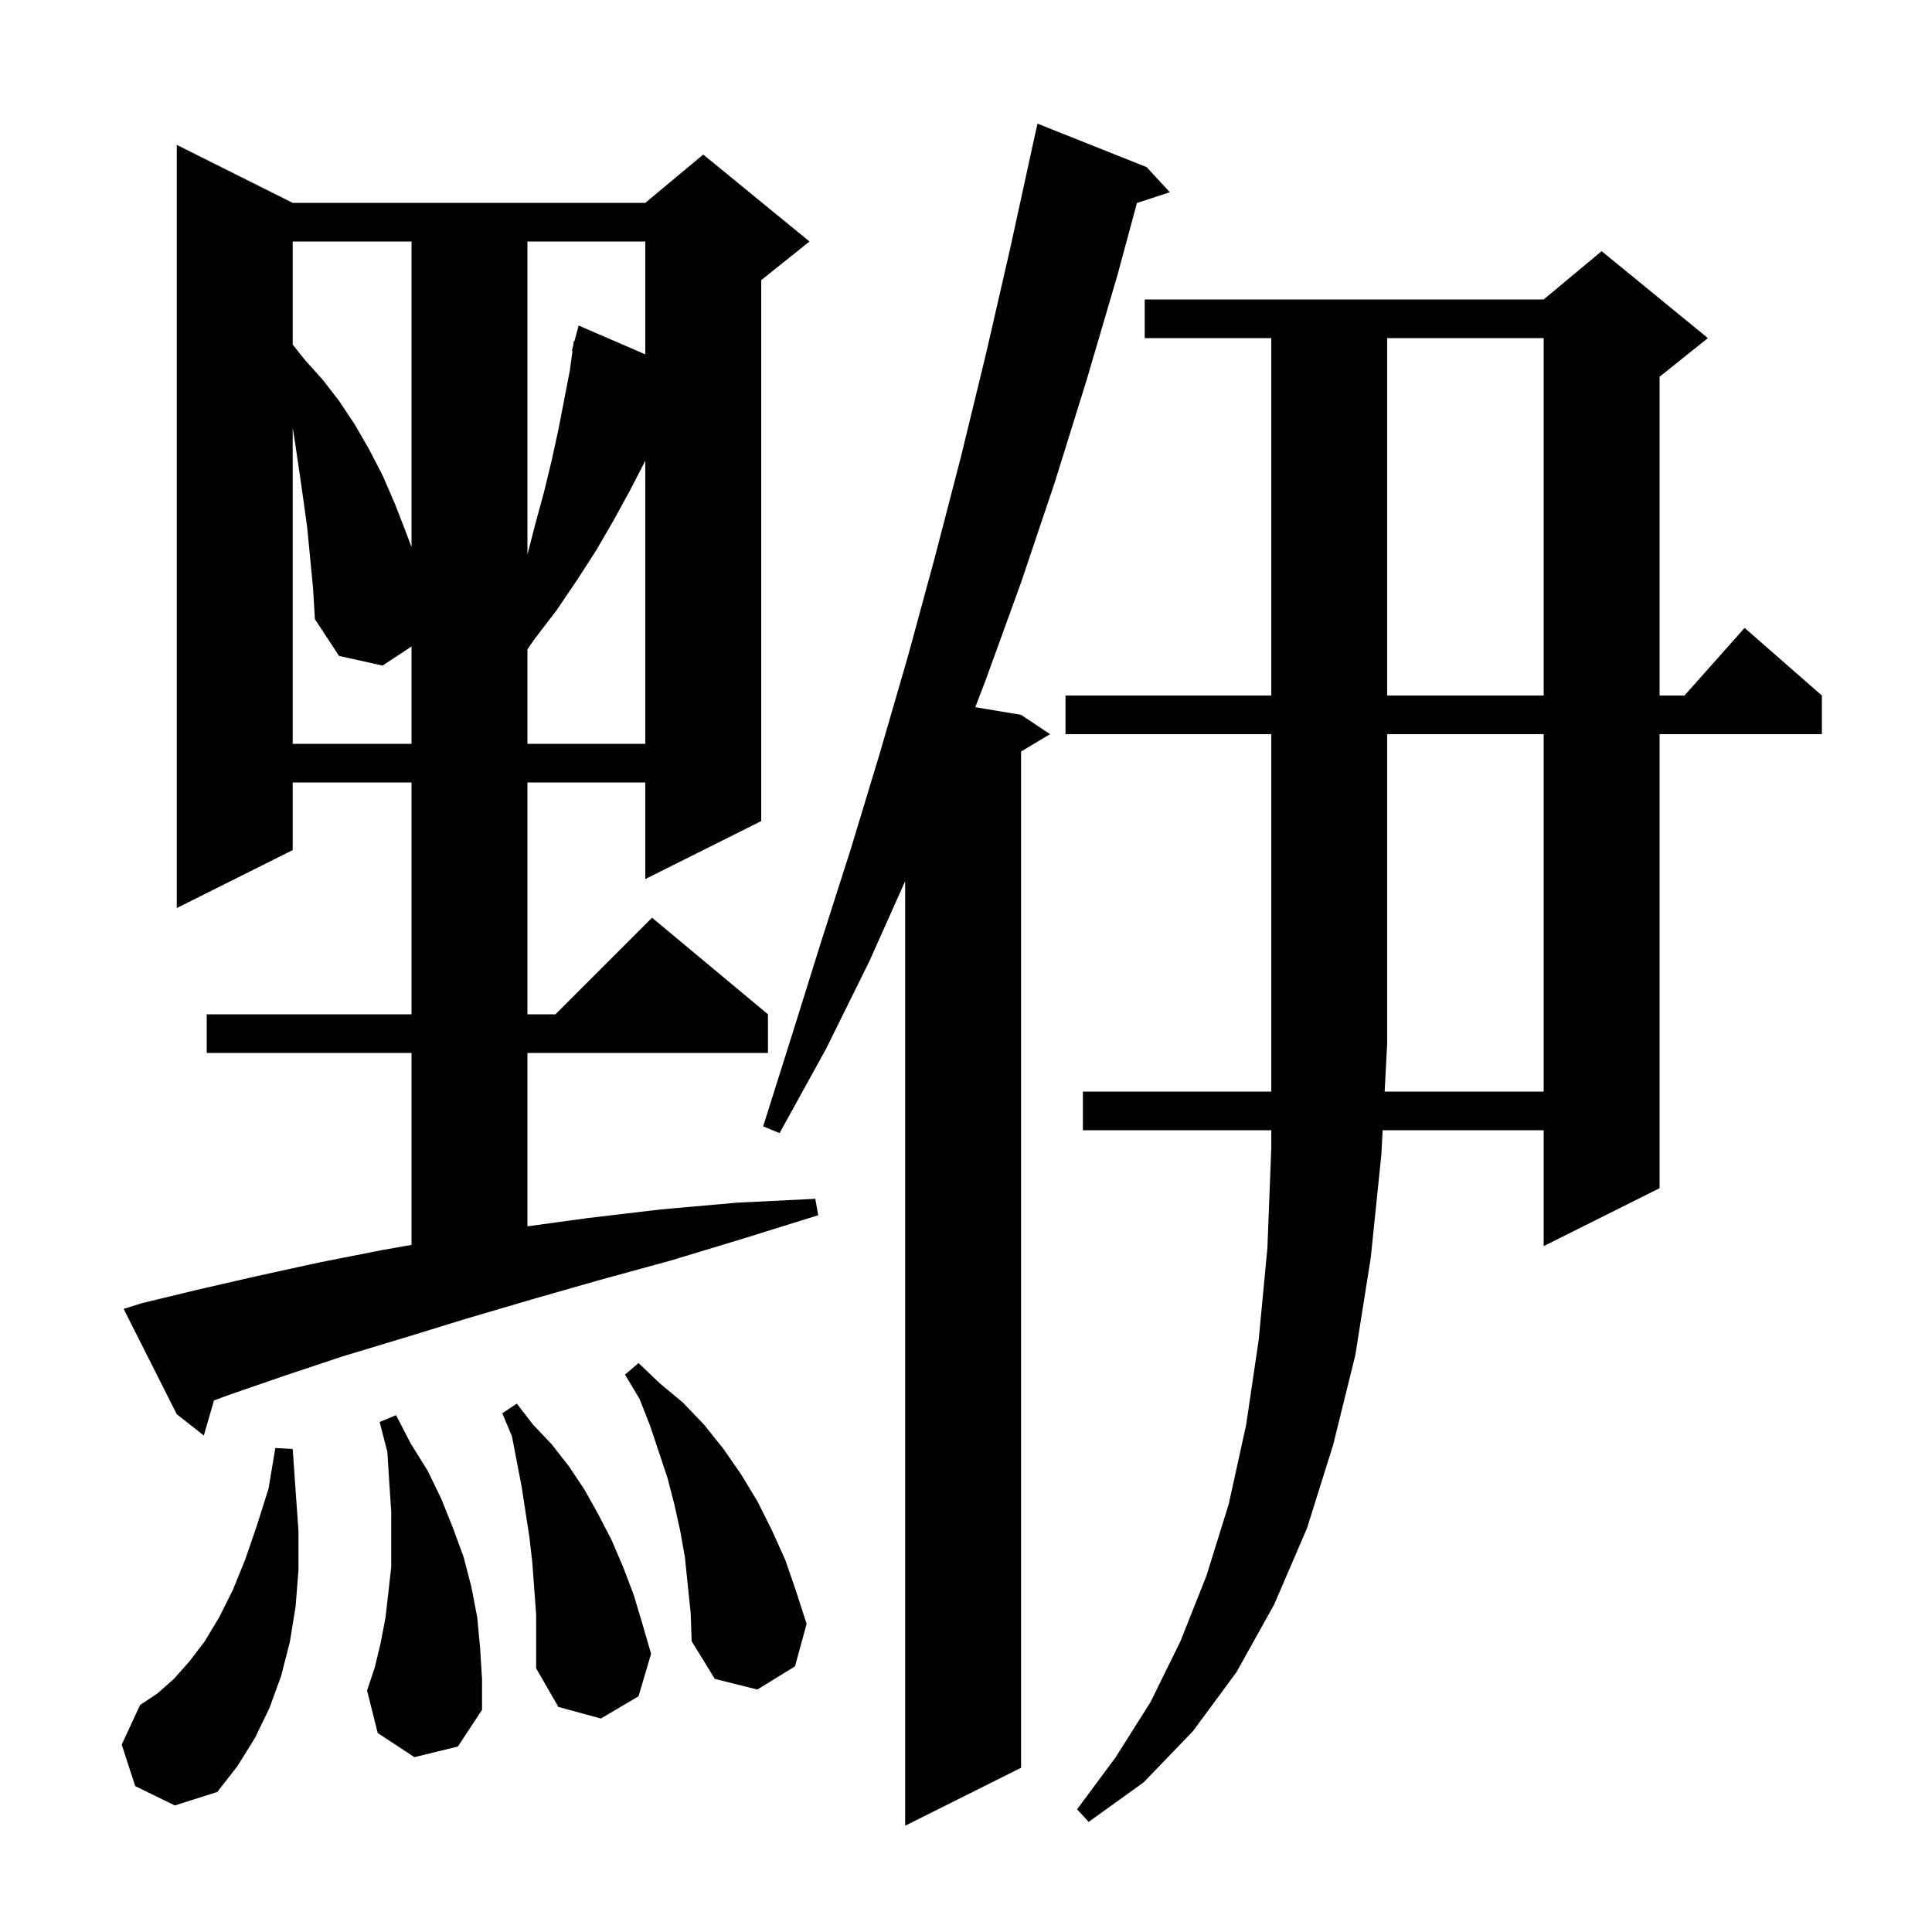 <svg xmlns="http://www.w3.org/2000/svg" xmlns:xlink="http://www.w3.org/1999/xlink" version="1.1" baseProfile="full" viewBox="0 0 200 200" width="200" height="200">
<g fill="black">
<path d="M 118.7 17.3 L 121.1 19.9 L 117.696 21.014 L 115.7 28.4 L 112.5 39.3 L 109.2 49.9 L 105.7 60.3 L 102.0 70.5 L 100.96 73.21 L 105.7 74.0 L 108.7 76.0 L 105.7 77.8 L 105.7 183.0 L 93.7 189.0 L 93.7 91.219 L 90.0 99.5 L 85.5 108.6 L 80.7 117.3 L 79.0 116.6 L 82.0 107.1 L 85.0 97.5 L 88.1 87.8 L 91.1 77.9 L 94.0 67.9 L 96.8 57.6 L 99.5 47.2 L 102.1 36.5 L 104.6 25.6 L 106.804 15.501 L 106.8 15.5 L 107.4 12.8 Z M 159.8 113.0 L 159.8 76.0 L 143.6 76.0 L 143.6 108.0 L 143.339 113.0 Z M 14.0 184.9 L 12.6 180.6 L 14.5 176.5 L 16.3 175.3 L 18.0 173.8 L 19.6 172.0 L 21.2 169.9 L 22.7 167.4 L 24.1 164.6 L 25.4 161.4 L 26.6 157.9 L 27.8 154.1 L 28.5 149.9 L 30.3 150.0 L 30.6 154.3 L 30.9 158.5 L 30.9 162.5 L 30.6 166.3 L 30.0 170.0 L 29.1 173.5 L 27.9 176.8 L 26.4 179.9 L 24.6 182.8 L 22.5 185.5 L 18.1 186.9 Z M 55.1 161.7 L 54.8 159.1 L 54.0 153.9 L 53.0 148.7 L 52.0 146.3 L 53.5 145.3 L 55.2 147.5 L 57.1 149.5 L 58.9 151.8 L 60.5 154.2 L 61.9 156.7 L 63.3 159.4 L 64.5 162.2 L 65.6 165.1 L 66.5 168.1 L 67.4 171.2 L 66.1 175.6 L 62.2 177.9 L 57.8 176.7 L 55.5 172.7 L 55.5 167.1 Z M 42.9 181.9 L 39.1 179.4 L 38.0 175.0 L 38.8 172.6 L 39.4 170.1 L 39.9 167.5 L 40.2 164.9 L 40.5 162.2 L 40.5 156.5 L 40.3 153.5 L 40.1 150.3 L 39.3 147.2 L 41.0 146.5 L 42.5 149.4 L 44.3 152.3 L 45.7 155.2 L 46.9 158.2 L 48.0 161.2 L 48.8 164.3 L 49.4 167.4 L 49.7 170.6 L 49.9 173.8 L 49.9 177.0 L 47.4 180.8 Z M 70.9 161.2 L 70.4 158.4 L 69.8 155.7 L 69.1 153.0 L 67.3 147.6 L 66.2 144.8 L 64.7 142.3 L 66.1 141.1 L 68.3 143.2 L 70.7 145.2 L 72.9 147.5 L 74.9 150.0 L 76.7 152.6 L 78.4 155.4 L 79.9 158.4 L 81.3 161.5 L 82.4 164.7 L 83.5 168.1 L 82.3 172.5 L 78.4 174.9 L 74.0 173.8 L 71.6 169.9 L 71.5 167.0 Z M 14.7 134.9 L 20.5 133.5 L 26.6 132.1 L 33.0 130.7 L 39.6 129.4 L 42.6 128.871 L 42.6 109.0 L 21.4 109.0 L 21.4 105.0 L 42.6 105.0 L 42.6 81.0 L 30.3 81.0 L 30.3 88.0 L 18.3 94.0 L 18.3 15.0 L 30.3 21.0 L 66.8 21.0 L 72.8 16.0 L 83.8 25.0 L 78.8 29.0 L 78.8 85.0 L 66.8 91.0 L 66.8 81.0 L 54.6 81.0 L 54.6 105.0 L 57.5 105.0 L 67.5 95.0 L 79.5 105.0 L 79.5 109.0 L 54.6 109.0 L 54.6 126.949 L 60.8 126.1 L 68.4 125.2 L 76.3 124.5 L 84.4 124.1 L 84.7 125.8 L 77.0 128.2 L 69.4 130.5 L 62.1 132.5 L 55.1 134.5 L 48.3 136.5 L 41.8 138.5 L 35.5 140.4 L 29.5 142.4 L 23.7 144.4 L 22.151 144.974 L 21.1 148.6 L 18.3 146.4 L 12.8 135.5 Z M 31.8 54.6 L 31.4 51.7 L 31.0 48.9 L 30.6 46.2 L 30.3 44.25 L 30.3 77.0 L 42.6 77.0 L 42.6 66.926 L 39.6 68.9 L 35.1 67.9 L 32.6 64.1 L 32.4 60.8 Z M 65.2 50.8 L 63.5 53.9 L 61.7 57.0 L 59.7 60.1 L 57.6 63.2 L 55.3 66.2 L 54.6 67.218 L 54.6 77.0 L 66.8 77.0 L 66.8 47.7 Z M 143.6 35.0 L 143.6 72.0 L 159.8 72.0 L 159.8 35.0 Z M 54.6 25.0 L 54.6 57.411 L 55.4 54.3 L 56.3 51.0 L 57.1 47.7 L 57.8 44.5 L 59.0 38.3 L 59.265 36.312 L 59.2 36.3 L 59.332 35.809 L 59.4 35.3 L 59.464 35.318 L 59.9 33.7 L 66.8 36.684 L 66.8 25.0 Z M 30.3 25.0 L 30.3 35.675 L 31.6 37.3 L 33.4 39.3 L 35.1 41.5 L 36.7 43.9 L 38.2 46.5 L 39.6 49.2 L 40.9 52.2 L 42.1 55.3 L 42.6 56.633 L 42.6 25.0 Z M 110.3 76.0 L 110.3 72.0 L 131.6 72.0 L 131.6 35.0 L 118.5 35.0 L 118.5 31.0 L 159.8 31.0 L 165.8 26.0 L 176.8 35.0 L 171.8 39.0 L 171.8 72.0 L 174.378 72.0 L 180.6 65.0 L 188.6 72.0 L 188.6 76.0 L 171.8 76.0 L 171.8 123.0 L 159.8 129.0 L 159.8 117.0 L 143.13 117.0 L 143.0 119.5 L 141.9 130.2 L 140.3 140.3 L 138.0 149.6 L 135.3 158.2 L 131.9 166.1 L 128.0 173.1 L 123.5 179.2 L 118.4 184.5 L 112.7 188.6 L 111.5 187.3 L 115.5 181.9 L 119.1 176.2 L 122.2 169.9 L 124.9 163.1 L 127.2 155.7 L 129.0 147.5 L 130.3 138.7 L 131.2 129.2 L 131.6 118.9 L 131.6 117.0 L 112.1 117.0 L 112.1 113.0 L 131.6 113.0 L 131.6 76.0 Z " />
</g>
</svg>
